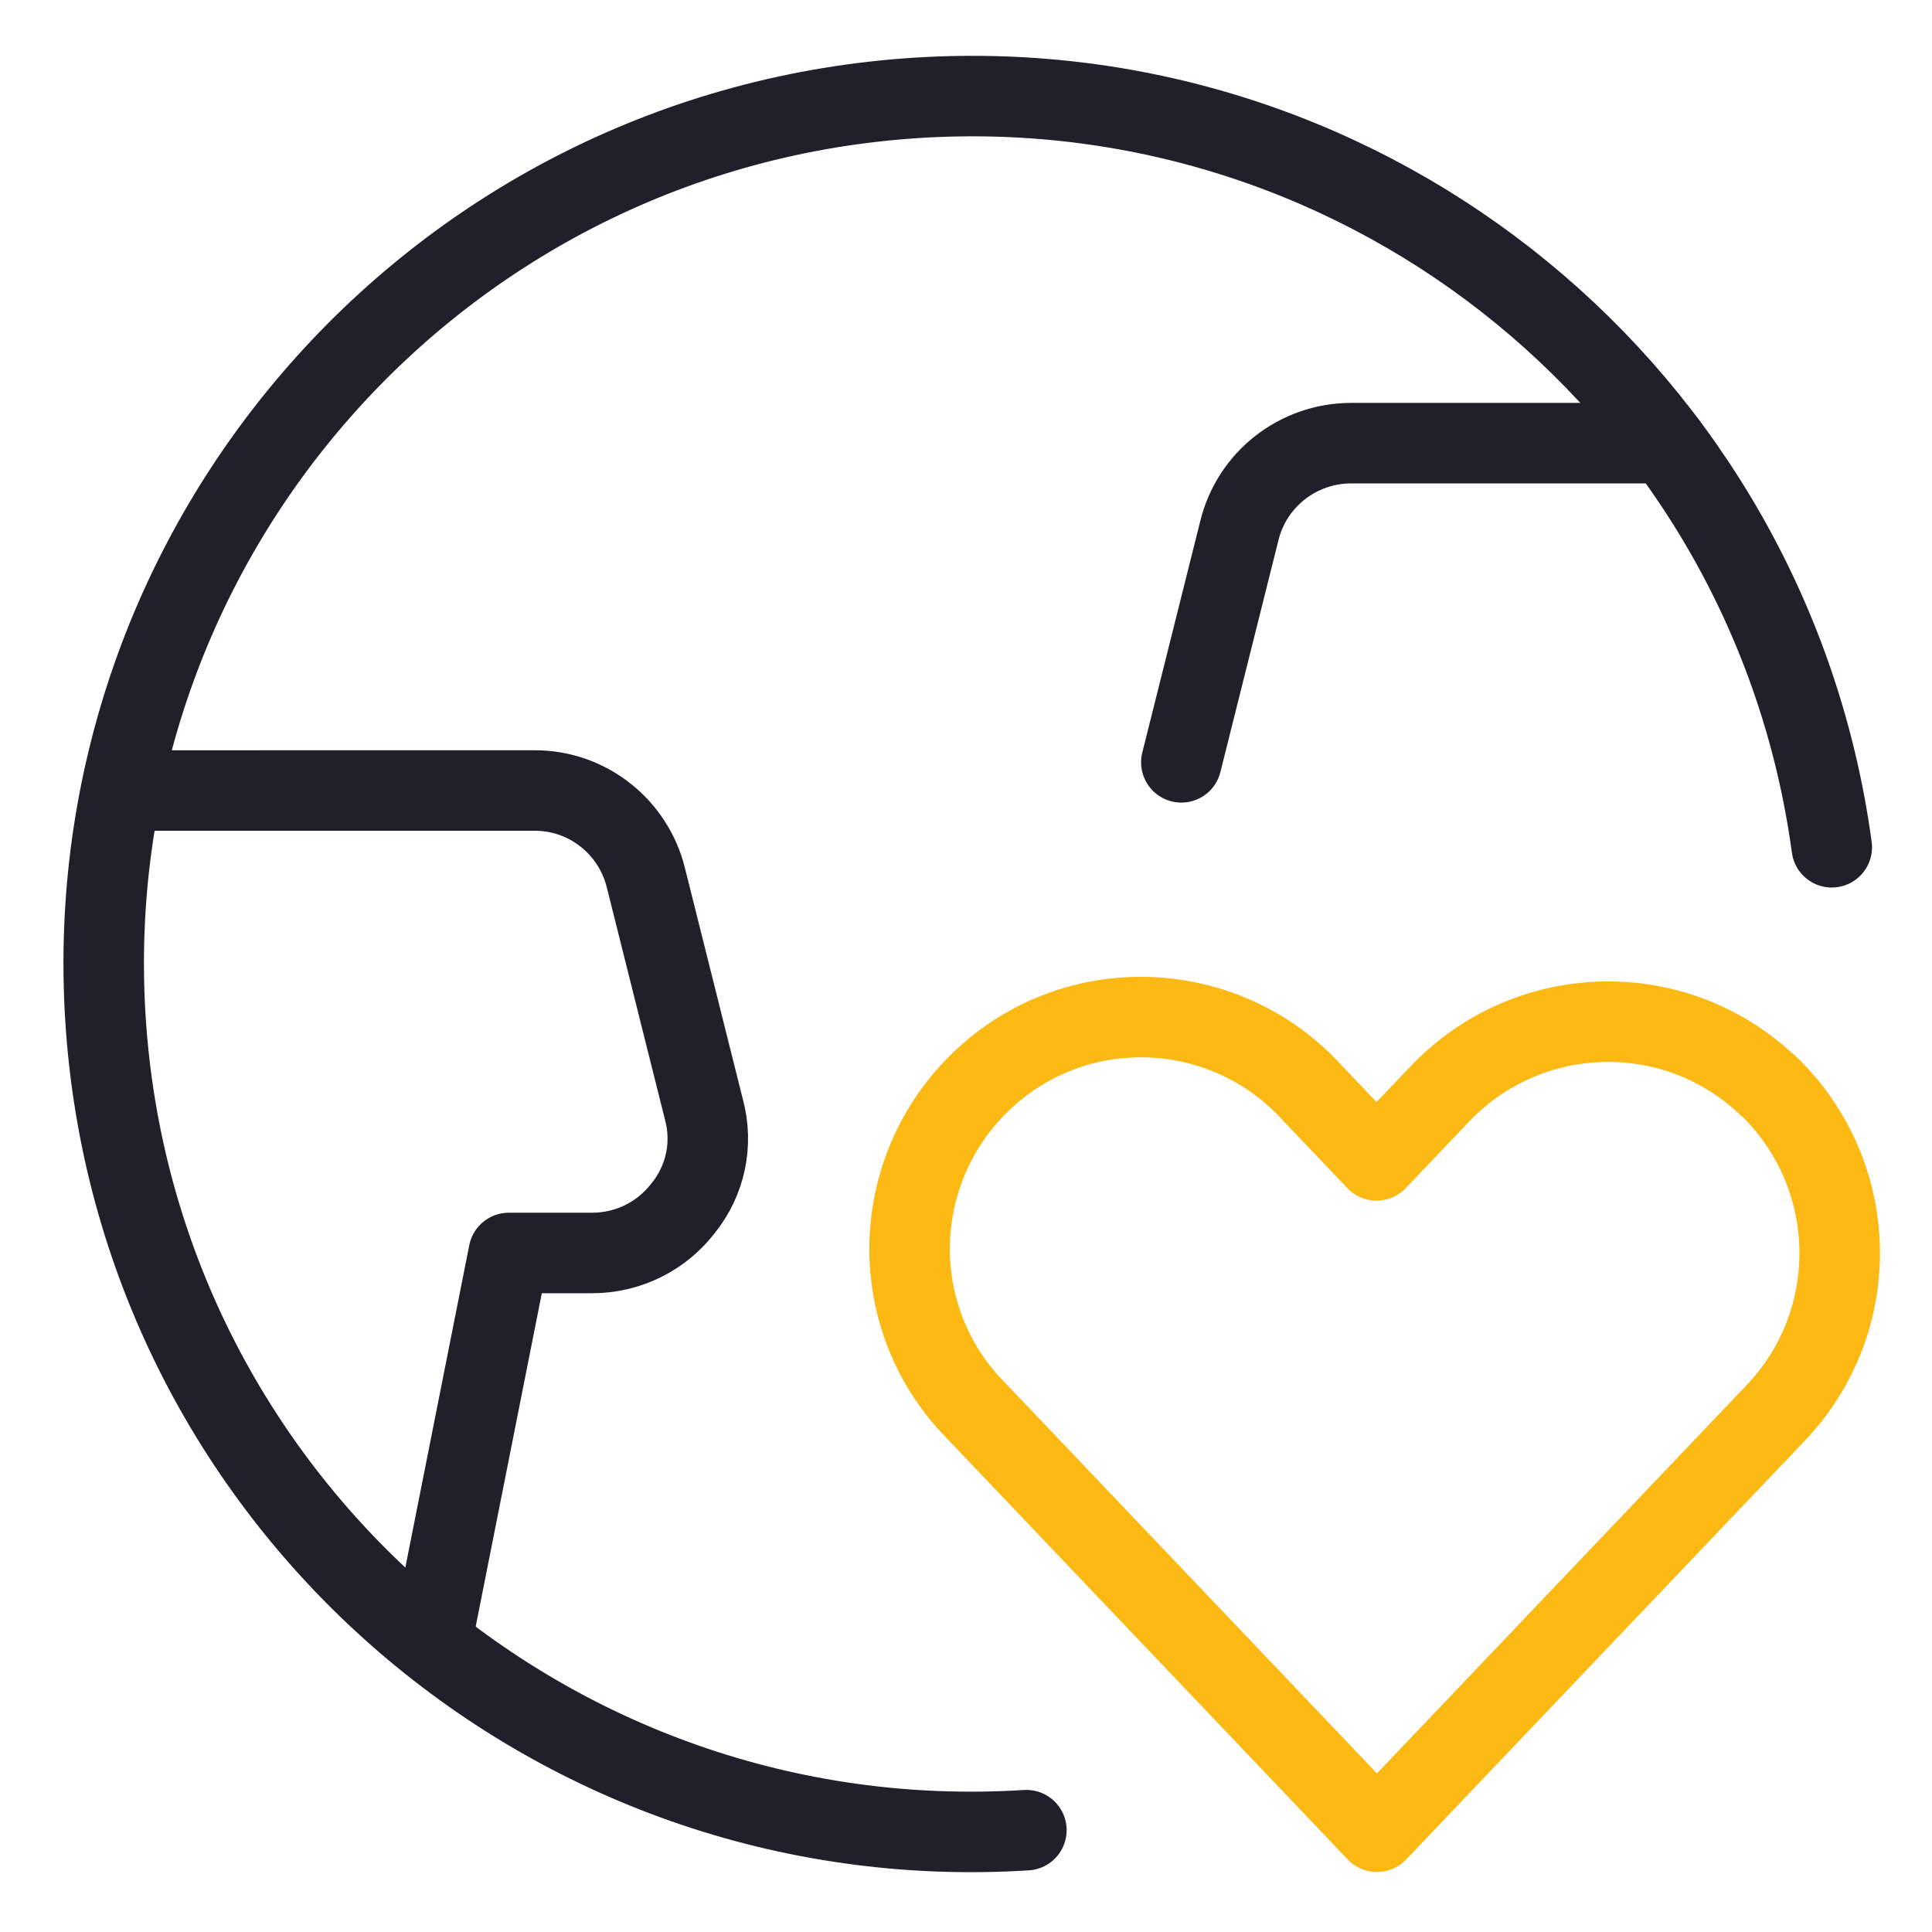 <?xml version="1.0" encoding="UTF-8"?><svg id="Layer_1" xmlns="http://www.w3.org/2000/svg" viewBox="0 0 48 48"><defs><style>.cls-1{stroke-width:0px;}.cls-1,.cls-2,.cls-3{fill:none;}.cls-2{stroke:#fcb813;}.cls-2,.cls-3{stroke-linecap:round;stroke-linejoin:round;stroke-width:2px;}.cls-3{stroke:#211f29;}</style></defs><rect class="cls-1" y="0" width="48" height="48"/><g id="Earth-Heart--Streamline-Ultimate"><path class="cls-3" d="m25.5,45.47c-11.89.75-22.13-8.28-22.88-20.16C1.87,13.42,10.9,3.18,22.79,2.43c11.29-.71,21.2,7.42,22.72,18.62"/><path class="cls-3" d="m10.72,40.81l1.92-9.68h2.07c.89,0,1.72-.41,2.26-1.11.56-.69.75-1.6.52-2.45l-1.44-5.75c-.31-1.28-1.46-2.19-2.78-2.18H3.05"/><path class="cls-3" d="m41.39,11.01h-7.82c-1.32,0-2.47.9-2.78,2.18l-1.44,5.75"/><path class="cls-2" d="m43.92,26.97c-2.3-2.19-5.93-2.1-8.13.19l-1.59,1.67-1.59-1.67c-2.13-2.35-5.77-2.54-8.12-.4s-2.54,5.77-.4,8.12c.07.07.14.15.21.22l9.91,10.41,9.91-10.41c2.19-2.3,2.1-5.93-.19-8.13Z"/></g></svg>
